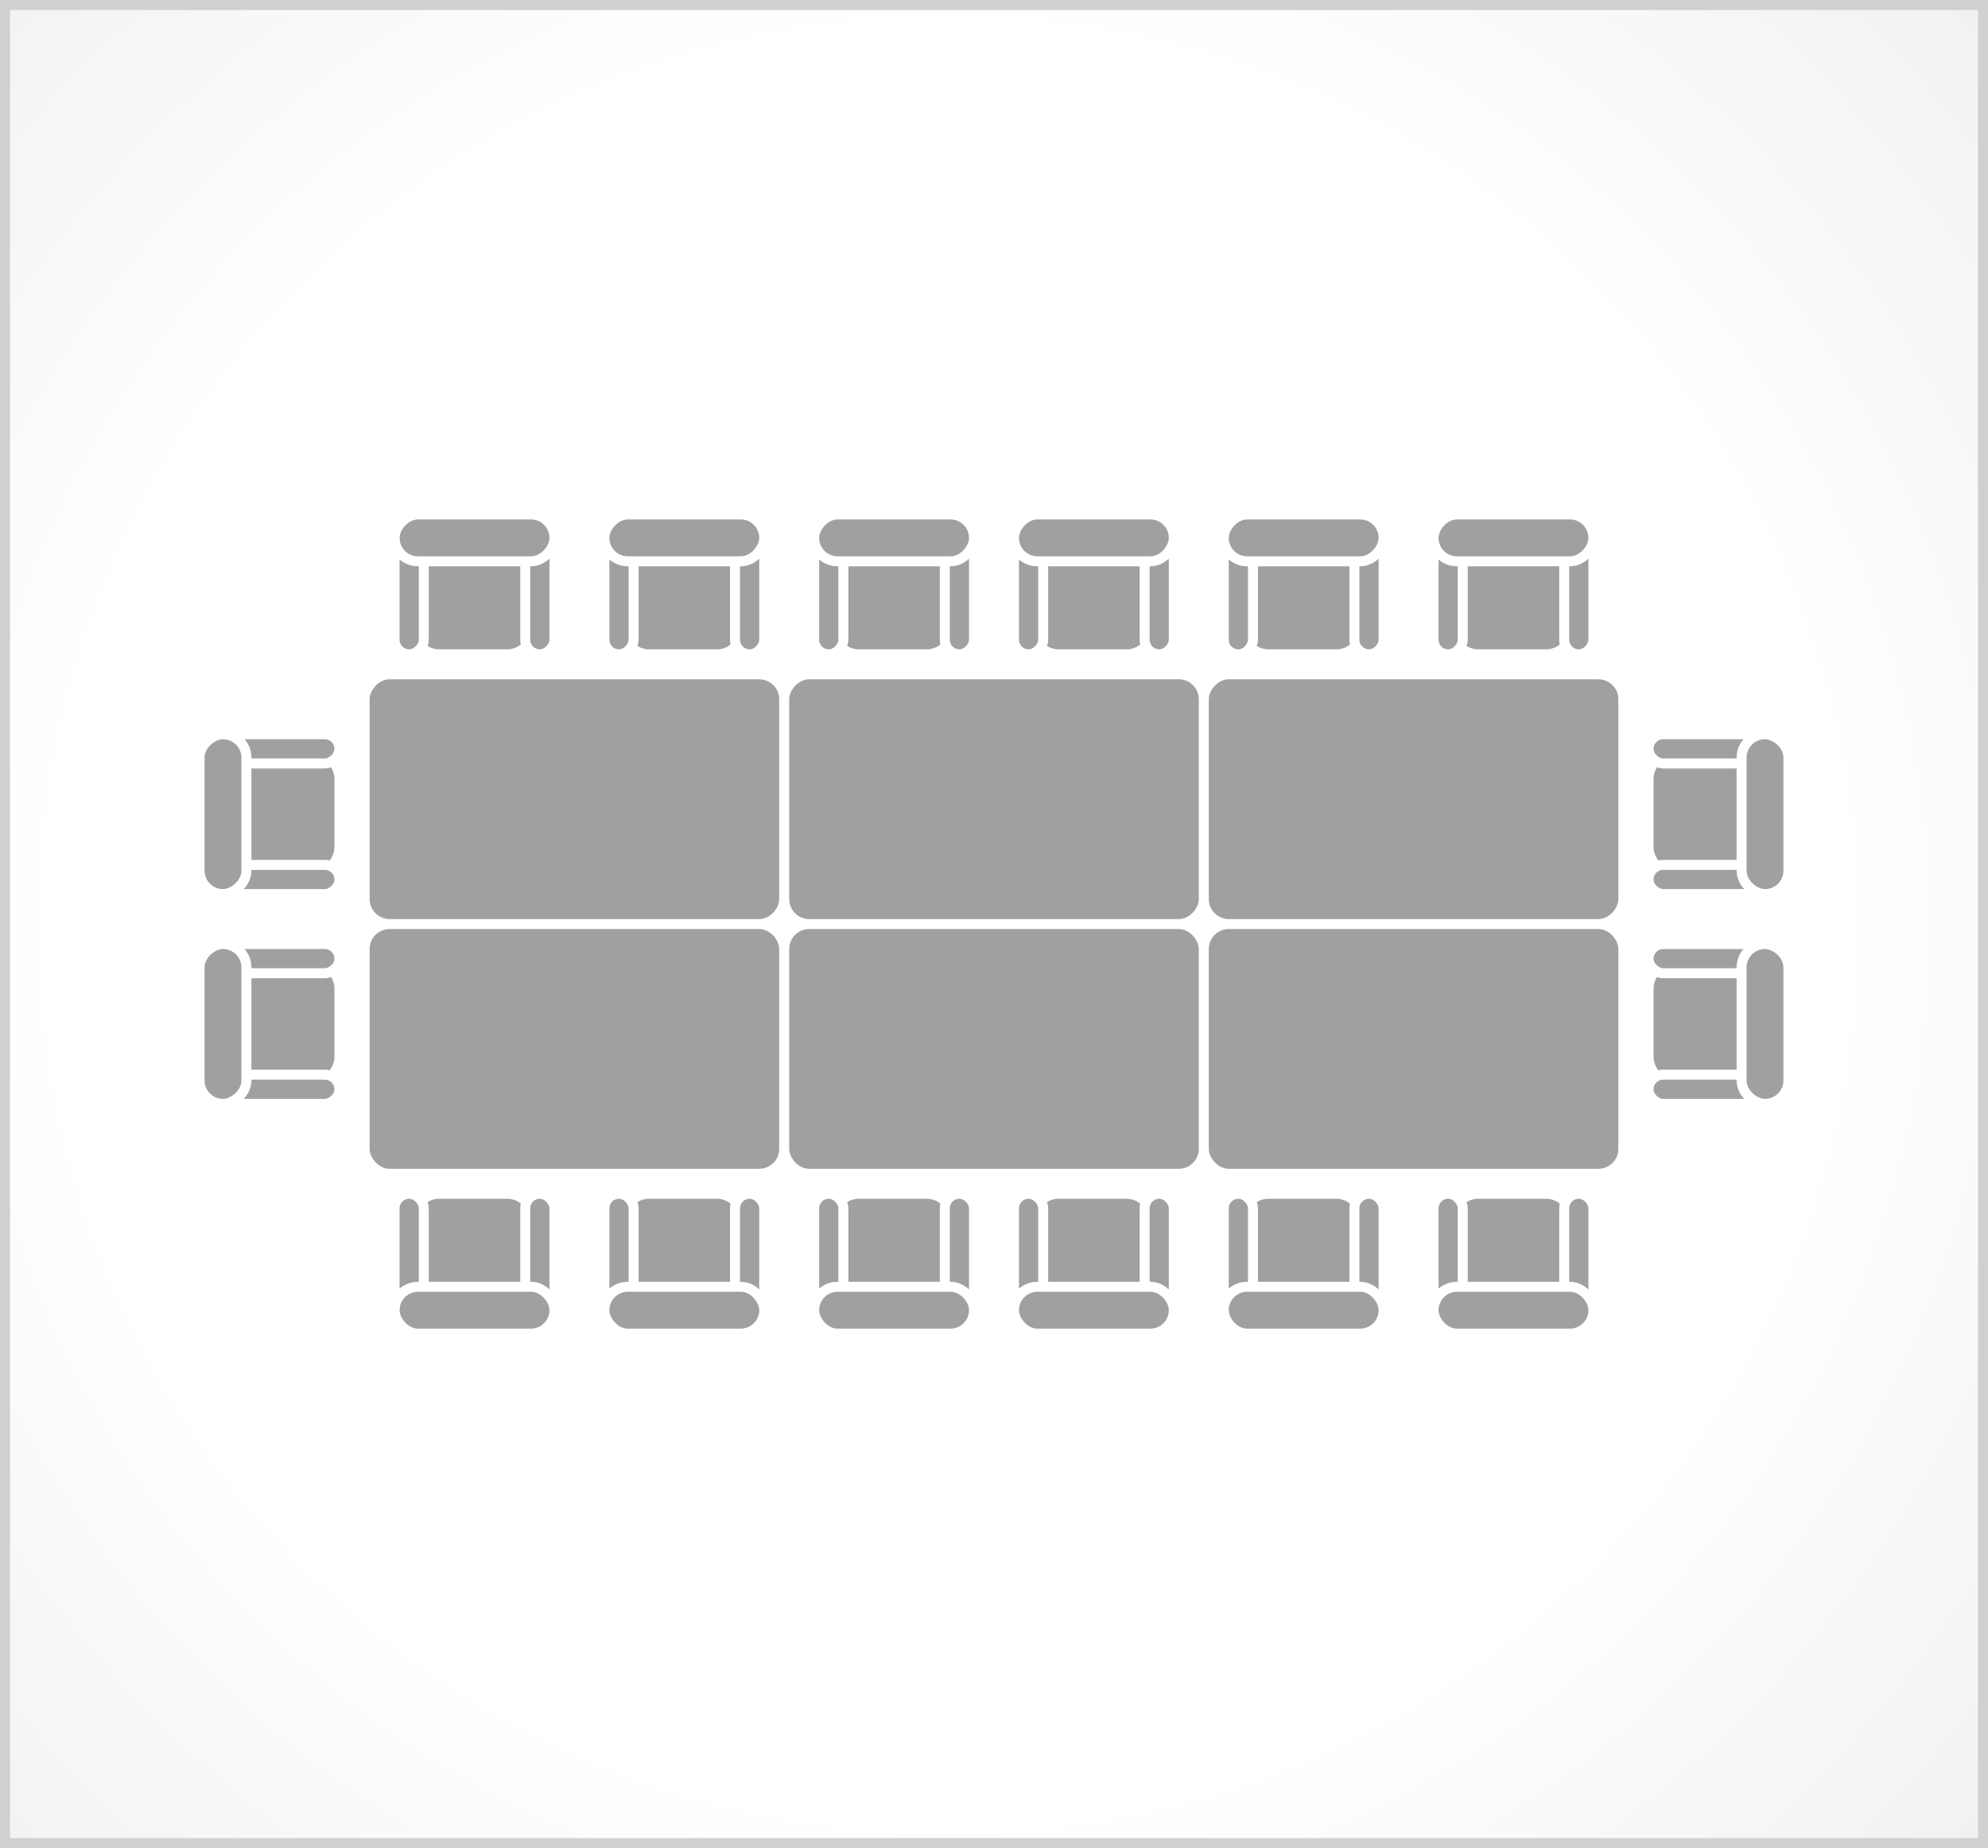 <?xml version="1.0" encoding="UTF-8"?>
<svg width="199px" height="185px" viewBox="0 0 199 185" version="1.1" xmlns="http://www.w3.org/2000/svg" xmlns:xlink="http://www.w3.org/1999/xlink">
    <rect x="0" y="0" width="199" height="185" fill="#333333" stroke="none"/>
    <!-- Generator: sketchtool 50.2 (55047) - http://www.bohemiancoding.com/sketch -->
    <title>A8D9A736-BA13-4583-9414-E1C13034DF5D</title>
    <desc>Created with sketchtool.</desc>
    <defs>
        <radialGradient cx="47.734%" cy="50%" fx="47.734%" fy="50%" r="85.103%" gradientTransform="translate(0.477,0.5),scale(0.93,1),rotate(90),translate(-0.477,-0.5)" id="radialGradient-1">
            <stop stop-color="#FFFFFF" offset="0%"></stop>
            <stop stop-color="#FFFFFF" offset="56.372%"></stop>
            <stop stop-color="#EBEBEB" offset="100%"></stop>
        </radialGradient>
    </defs>
    <g id="Korraldajale---ruumide-rent" stroke="none" stroke-width="1" fill="none" fill-rule="evenodd">
        <g id="Korraldajale-Ruumirent-paigutused" transform="translate(-655, -455)">
            <g id="Group-20" transform="translate(655, 455)">
                <rect id="Rectangle-6-Copy-5" stroke="#D0D0D0" fill="url(#radialGradient-1)" x="0.5" y="0.5" width="198" height="184"></rect>
                <g id="Noupidamiste-stiil" transform="translate(19, 50)" fill="#A0A0A0">
                    <g id="Group-11" transform="translate(18, 43)">
                        <g id="Ruumipaigutus/tool" transform="translate(2, 26)" stroke="#FFFFFF">
                            <path d="M4.969,0.5 C3.511,0.5 2.331,1.667 2.331,3.103 L2.331,9.828 C2.331,11.264 3.511,12.431 4.969,12.431 L11.769,12.431 C13.228,12.431 14.408,11.264 14.408,9.828 L14.408,3.103 C14.408,1.667 13.228,0.5 11.769,0.5 L4.969,0.5 Z" id="Rectangle"></path>
                            <rect id="Rectangle" x="13.577" y="0.5" width="2.923" height="11.931" rx="1.462"></rect>
                            <rect id="Rectangle-Copy" x="0.5" y="0.5" width="2.923" height="11.931" rx="1.462"></rect>
                            <rect id="Rectangle" x="0.5" y="9.81" width="16" height="4.69" rx="2.345"></rect>
                        </g>
                        <g id="Ruumipaigutus/tool" transform="translate(44, 26)" stroke="#FFFFFF">
                            <path d="M4.969,0.5 C3.511,0.5 2.331,1.667 2.331,3.103 L2.331,9.828 C2.331,11.264 3.511,12.431 4.969,12.431 L11.769,12.431 C13.228,12.431 14.408,11.264 14.408,9.828 L14.408,3.103 C14.408,1.667 13.228,0.5 11.769,0.5 L4.969,0.5 Z" id="Rectangle"></path>
                            <rect id="Rectangle" x="13.577" y="0.5" width="2.923" height="11.931" rx="1.462"></rect>
                            <rect id="Rectangle-Copy" x="0.5" y="0.5" width="2.923" height="11.931" rx="1.462"></rect>
                            <rect id="Rectangle" x="0.5" y="9.81" width="16" height="4.69" rx="2.345"></rect>
                        </g>
                        <g id="Ruumipaigutus/tool" transform="translate(85, 26)" stroke="#FFFFFF">
                            <path d="M4.969,0.5 C3.511,0.5 2.331,1.667 2.331,3.103 L2.331,9.828 C2.331,11.264 3.511,12.431 4.969,12.431 L11.769,12.431 C13.228,12.431 14.408,11.264 14.408,9.828 L14.408,3.103 C14.408,1.667 13.228,0.5 11.769,0.5 L4.969,0.5 Z" id="Rectangle"></path>
                            <rect id="Rectangle" x="13.577" y="0.5" width="2.923" height="11.931" rx="1.462"></rect>
                            <rect id="Rectangle-Copy" x="0.5" y="0.5" width="2.923" height="11.931" rx="1.462"></rect>
                            <rect id="Rectangle" x="0.5" y="9.81" width="16" height="4.69" rx="2.345"></rect>
                        </g>
                        <g id="Ruumipaigutus/tool" transform="translate(23, 26)" stroke="#FFFFFF">
                            <path d="M4.969,0.5 C3.511,0.5 2.331,1.667 2.331,3.103 L2.331,9.828 C2.331,11.264 3.511,12.431 4.969,12.431 L11.769,12.431 C13.228,12.431 14.408,11.264 14.408,9.828 L14.408,3.103 C14.408,1.667 13.228,0.5 11.769,0.5 L4.969,0.5 Z" id="Rectangle"></path>
                            <rect id="Rectangle" x="13.577" y="0.5" width="2.923" height="11.931" rx="1.462"></rect>
                            <rect id="Rectangle-Copy" x="0.5" y="0.5" width="2.923" height="11.931" rx="1.462"></rect>
                            <rect id="Rectangle" x="0.5" y="9.81" width="16" height="4.69" rx="2.345"></rect>
                        </g>
                        <g id="Ruumipaigutus/tool" transform="translate(64, 26)" stroke="#FFFFFF">
                            <path d="M4.969,0.5 C3.511,0.5 2.331,1.667 2.331,3.103 L2.331,9.828 C2.331,11.264 3.511,12.431 4.969,12.431 L11.769,12.431 C13.228,12.431 14.408,11.264 14.408,9.828 L14.408,3.103 C14.408,1.667 13.228,0.5 11.769,0.5 L4.969,0.5 Z" id="Rectangle"></path>
                            <rect id="Rectangle" x="13.577" y="0.5" width="2.923" height="11.931" rx="1.462"></rect>
                            <rect id="Rectangle-Copy" x="0.5" y="0.5" width="2.923" height="11.931" rx="1.462"></rect>
                            <rect id="Rectangle" x="0.5" y="9.81" width="16" height="4.69" rx="2.345"></rect>
                        </g>
                        <g id="Ruumipaigutus/tool" transform="translate(106, 26)" stroke="#FFFFFF">
                            <path d="M4.969,0.5 C3.511,0.5 2.331,1.667 2.331,3.103 L2.331,9.828 C2.331,11.264 3.511,12.431 4.969,12.431 L11.769,12.431 C13.228,12.431 14.408,11.264 14.408,9.828 L14.408,3.103 C14.408,1.667 13.228,0.5 11.769,0.5 L4.969,0.5 Z" id="Rectangle"></path>
                            <rect id="Rectangle" x="13.577" y="0.5" width="2.923" height="11.931" rx="1.462"></rect>
                            <rect id="Rectangle-Copy" x="0.5" y="0.5" width="2.923" height="11.931" rx="1.462"></rect>
                            <rect id="Rectangle" x="0.5" y="9.81" width="16" height="4.69" rx="2.345"></rect>
                        </g>
                        <g id="Group-10">
                            <rect id="Rectangle" x="0" y="0" width="41" height="24" rx="2"></rect>
                            <rect id="Rectangle-Copy" x="42" y="0" width="41" height="24" rx="2"></rect>
                            <rect id="Rectangle-Copy-2" x="84" y="0" width="41" height="24" rx="2"></rect>
                        </g>
                    </g>
                    <g id="Group-11" transform="translate(80.5, 21) scale(1, -1) translate(-80.5, -21) translate(18, 0)">
                        <g id="Ruumipaigutus/tool" transform="translate(2, 26)" stroke="#FFFFFF">
                            <path d="M4.969,0.5 C3.511,0.5 2.331,1.667 2.331,3.103 L2.331,9.828 C2.331,11.264 3.511,12.431 4.969,12.431 L11.769,12.431 C13.228,12.431 14.408,11.264 14.408,9.828 L14.408,3.103 C14.408,1.667 13.228,0.5 11.769,0.5 L4.969,0.5 Z" id="Rectangle"></path>
                            <rect id="Rectangle" x="13.577" y="0.5" width="2.923" height="11.931" rx="1.462"></rect>
                            <rect id="Rectangle-Copy" x="0.5" y="0.5" width="2.923" height="11.931" rx="1.462"></rect>
                            <rect id="Rectangle" x="0.5" y="9.81" width="16" height="4.69" rx="2.345"></rect>
                        </g>
                        <g id="Ruumipaigutus/tool" transform="translate(44, 26)" stroke="#FFFFFF">
                            <path d="M4.969,0.5 C3.511,0.5 2.331,1.667 2.331,3.103 L2.331,9.828 C2.331,11.264 3.511,12.431 4.969,12.431 L11.769,12.431 C13.228,12.431 14.408,11.264 14.408,9.828 L14.408,3.103 C14.408,1.667 13.228,0.5 11.769,0.5 L4.969,0.5 Z" id="Rectangle"></path>
                            <rect id="Rectangle" x="13.577" y="0.5" width="2.923" height="11.931" rx="1.462"></rect>
                            <rect id="Rectangle-Copy" x="0.5" y="0.5" width="2.923" height="11.931" rx="1.462"></rect>
                            <rect id="Rectangle" x="0.5" y="9.81" width="16" height="4.69" rx="2.345"></rect>
                        </g>
                        <g id="Ruumipaigutus/tool" transform="translate(85, 26)" stroke="#FFFFFF">
                            <path d="M4.969,0.5 C3.511,0.5 2.331,1.667 2.331,3.103 L2.331,9.828 C2.331,11.264 3.511,12.431 4.969,12.431 L11.769,12.431 C13.228,12.431 14.408,11.264 14.408,9.828 L14.408,3.103 C14.408,1.667 13.228,0.5 11.769,0.5 L4.969,0.5 Z" id="Rectangle"></path>
                            <rect id="Rectangle" x="13.577" y="0.5" width="2.923" height="11.931" rx="1.462"></rect>
                            <rect id="Rectangle-Copy" x="0.5" y="0.5" width="2.923" height="11.931" rx="1.462"></rect>
                            <rect id="Rectangle" x="0.5" y="9.81" width="16" height="4.69" rx="2.345"></rect>
                        </g>
                        <g id="Ruumipaigutus/tool" transform="translate(23, 26)" stroke="#FFFFFF">
                            <path d="M4.969,0.5 C3.511,0.5 2.331,1.667 2.331,3.103 L2.331,9.828 C2.331,11.264 3.511,12.431 4.969,12.431 L11.769,12.431 C13.228,12.431 14.408,11.264 14.408,9.828 L14.408,3.103 C14.408,1.667 13.228,0.5 11.769,0.5 L4.969,0.5 Z" id="Rectangle"></path>
                            <rect id="Rectangle" x="13.577" y="0.5" width="2.923" height="11.931" rx="1.462"></rect>
                            <rect id="Rectangle-Copy" x="0.5" y="0.5" width="2.923" height="11.931" rx="1.462"></rect>
                            <rect id="Rectangle" x="0.5" y="9.81" width="16" height="4.69" rx="2.345"></rect>
                        </g>
                        <g id="Ruumipaigutus/tool" transform="translate(64, 26)" stroke="#FFFFFF">
                            <path d="M4.969,0.5 C3.511,0.5 2.331,1.667 2.331,3.103 L2.331,9.828 C2.331,11.264 3.511,12.431 4.969,12.431 L11.769,12.431 C13.228,12.431 14.408,11.264 14.408,9.828 L14.408,3.103 C14.408,1.667 13.228,0.5 11.769,0.5 L4.969,0.5 Z" id="Rectangle"></path>
                            <rect id="Rectangle" x="13.577" y="0.5" width="2.923" height="11.931" rx="1.462"></rect>
                            <rect id="Rectangle-Copy" x="0.5" y="0.5" width="2.923" height="11.931" rx="1.462"></rect>
                            <rect id="Rectangle" x="0.5" y="9.81" width="16" height="4.69" rx="2.345"></rect>
                        </g>
                        <g id="Ruumipaigutus/tool" transform="translate(106, 26)" stroke="#FFFFFF">
                            <path d="M4.969,0.5 C3.511,0.5 2.331,1.667 2.331,3.103 L2.331,9.828 C2.331,11.264 3.511,12.431 4.969,12.431 L11.769,12.431 C13.228,12.431 14.408,11.264 14.408,9.828 L14.408,3.103 C14.408,1.667 13.228,0.5 11.769,0.5 L4.969,0.5 Z" id="Rectangle"></path>
                            <rect id="Rectangle" x="13.577" y="0.5" width="2.923" height="11.931" rx="1.462"></rect>
                            <rect id="Rectangle-Copy" x="0.5" y="0.5" width="2.923" height="11.931" rx="1.462"></rect>
                            <rect id="Rectangle" x="0.5" y="9.81" width="16" height="4.69" rx="2.345"></rect>
                        </g>
                        <g id="Group-10">
                            <rect id="Rectangle" x="0" y="0" width="41" height="24" rx="2"></rect>
                            <rect id="Rectangle-Copy" x="42" y="0" width="41" height="24" rx="2"></rect>
                            <rect id="Rectangle-Copy-2" x="84" y="0" width="41" height="24" rx="2"></rect>
                        </g>
                    </g>
                    <g id="Group-12" transform="translate(8, 42.5) rotate(-270) translate(-8, -42.5) translate(-11.5, 34.5)" stroke="#FFFFFF">
                        <g id="Ruumipaigutus/tool" transform="translate(0, 0.523)">
                            <path d="M4.969,0.5 C3.511,0.5 2.331,1.667 2.331,3.103 L2.331,9.828 C2.331,11.264 3.511,12.431 4.969,12.431 L11.769,12.431 C13.228,12.431 14.408,11.264 14.408,9.828 L14.408,3.103 C14.408,1.667 13.228,0.5 11.769,0.5 L4.969,0.5 Z" id="Rectangle"></path>
                            <rect id="Rectangle" x="13.577" y="0.5" width="2.923" height="11.931" rx="1.462"></rect>
                            <rect id="Rectangle-Copy" x="0.5" y="0.5" width="2.923" height="11.931" rx="1.462"></rect>
                            <rect id="Rectangle" x="0.5" y="9.81" width="16" height="4.69" rx="2.345"></rect>
                        </g>
                        <g id="Ruumipaigutus/tool" transform="translate(21, 0.523)">
                            <path d="M4.969,0.5 C3.511,0.5 2.331,1.667 2.331,3.103 L2.331,9.828 C2.331,11.264 3.511,12.431 4.969,12.431 L11.769,12.431 C13.228,12.431 14.408,11.264 14.408,9.828 L14.408,3.103 C14.408,1.667 13.228,0.5 11.769,0.5 L4.969,0.5 Z" id="Rectangle"></path>
                            <rect id="Rectangle" x="13.577" y="0.5" width="2.923" height="11.931" rx="1.462"></rect>
                            <rect id="Rectangle-Copy" x="0.5" y="0.5" width="2.923" height="11.931" rx="1.462"></rect>
                            <rect id="Rectangle" x="0.5" y="9.81" width="16" height="4.69" rx="2.345"></rect>
                        </g>
                    </g>
                    <g id="Group-12-Copy" transform="translate(153, 42.5) scale(-1, 1) rotate(-270) translate(-153, -42.5) translate(133.5, 34.5)" stroke="#FFFFFF">
                        <g id="Ruumipaigutus/tool" transform="translate(0, 0.523)">
                            <path d="M4.969,0.5 C3.511,0.5 2.331,1.667 2.331,3.103 L2.331,9.828 C2.331,11.264 3.511,12.431 4.969,12.431 L11.769,12.431 C13.228,12.431 14.408,11.264 14.408,9.828 L14.408,3.103 C14.408,1.667 13.228,0.5 11.769,0.5 L4.969,0.5 Z" id="Rectangle"></path>
                            <rect id="Rectangle" x="13.577" y="0.5" width="2.923" height="11.931" rx="1.462"></rect>
                            <rect id="Rectangle-Copy" x="0.5" y="0.5" width="2.923" height="11.931" rx="1.462"></rect>
                            <rect id="Rectangle" x="0.5" y="9.81" width="16" height="4.69" rx="2.345"></rect>
                        </g>
                        <g id="Ruumipaigutus/tool" transform="translate(21, 0.523)">
                            <path d="M4.969,0.5 C3.511,0.5 2.331,1.667 2.331,3.103 L2.331,9.828 C2.331,11.264 3.511,12.431 4.969,12.431 L11.769,12.431 C13.228,12.431 14.408,11.264 14.408,9.828 L14.408,3.103 C14.408,1.667 13.228,0.5 11.769,0.5 L4.969,0.5 Z" id="Rectangle"></path>
                            <rect id="Rectangle" x="13.577" y="0.5" width="2.923" height="11.931" rx="1.462"></rect>
                            <rect id="Rectangle-Copy" x="0.5" y="0.5" width="2.923" height="11.931" rx="1.462"></rect>
                            <rect id="Rectangle" x="0.5" y="9.81" width="16" height="4.69" rx="2.345"></rect>
                        </g>
                    </g>
                </g>
            </g>
        </g>
    </g>
</svg>